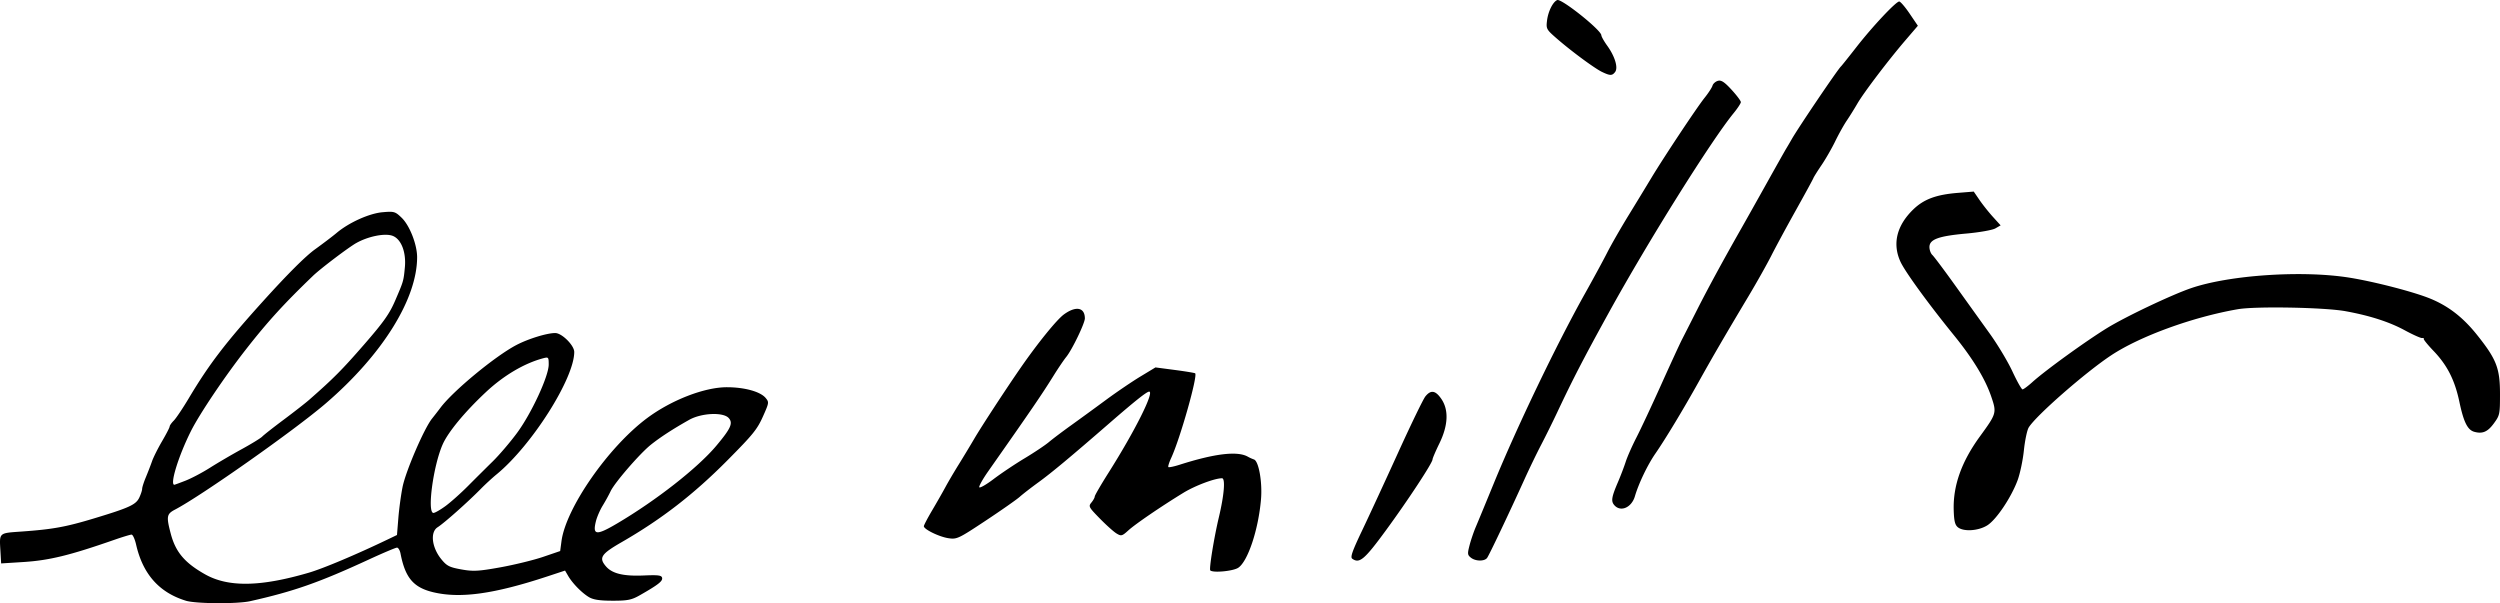 <svg xmlns="http://www.w3.org/2000/svg" width="985.318" height="237.73"><path d="M113.377 799.821c-10.512-3.23-16.953-10.492-19.601-22.098-.497-2.177-1.307-3.959-1.8-3.959-.494 0-3.5.908-6.682 2.016-17.84 6.217-25.755 8.146-36.089 8.798l-8.63.544-.272-4.715c-.435-7.551-.817-7.197 8.474-7.863 12.176-.872 17.252-1.795 28.423-5.17 13.923-4.205 16.511-5.399 17.835-8.223.615-1.312 1.118-2.86 1.118-3.44 0-.58.65-2.617 1.447-4.527.795-1.91 1.896-4.758 2.445-6.327.55-1.57 2.336-5.139 3.972-7.93 1.635-2.793 2.973-5.39 2.973-5.77 0-.381.73-1.423 1.623-2.314.892-.891 3.562-4.87 5.932-8.842 8.013-13.427 14.406-21.78 29.215-38.177 9.702-10.74 16.741-17.768 20.54-20.506 3.178-2.29 7.006-5.2 8.507-6.465 4.838-4.076 12.844-7.685 18.078-8.148 4.58-.406 5.009-.281 7.583 2.214 3.127 3.03 6.057 10.533 6.057 15.511 0 16.488-13.75 38.496-35.995 57.614-12.153 10.445-49 36.403-59.411 41.853-3.316 1.736-3.486 2.695-1.684 9.532 1.903 7.226 5.507 11.48 13.569 16.013 9.135 5.138 21.844 4.92 40.946-.701 5.675-1.67 18.664-7.15 31.06-13.104l3.58-1.72.54-6.696c.298-3.684 1.045-9.196 1.661-12.25 1.258-6.236 8.478-22.991 11.595-26.908a217.935 217.935 0 0 0 3.314-4.27c4.938-6.62 21.629-20.41 29.974-24.766 4.69-2.45 12.017-4.706 15.277-4.706 2.623 0 7.5 4.859 7.5 7.47 0 10.44-16.76 36.86-30.576 48.2-1.703 1.397-4.49 3.958-6.192 5.691-5.181 5.271-14.445 13.5-17.091 15.184-2.986 1.9-2.298 7.942 1.426 12.543 2.183 2.696 3.203 3.22 7.924 4.072 4.68.846 6.788.731 15.482-.84 5.534-1.002 13.082-2.85 16.772-4.11l6.71-2.289.514-3.88c1.728-13.05 18.405-37.048 33.673-48.456 9.571-7.151 22.649-12.229 31.495-12.229 6.99 0 13.262 1.74 15.321 4.252 1.357 1.654 1.326 1.871-1.035 7.163-2.323 5.207-3.879 7.133-14.043 17.382-13.294 13.404-25.956 23.2-41.723 32.28-8.085 4.656-9.05 6.132-6.198 9.483 2.474 2.905 6.903 3.977 14.993 3.63 5.728-.246 7.007-.071 7.186.982.22 1.29-1.585 2.691-8.705 6.758-3.325 1.9-4.852 2.211-10.838 2.208-5.062-.003-7.617-.396-9.346-1.44-2.816-1.698-6.442-5.41-8.152-8.343l-1.223-2.097-6.895 2.275c-21.1 6.962-34.312 8.802-45.012 6.27-7.832-1.855-11.08-5.683-12.934-15.241-.25-1.292-.88-2.35-1.397-2.35-.518 0-5.476 2.095-11.016 4.654-19.71 9.103-29.603 12.577-46.843 16.45-5.084 1.142-21.437 1.031-25.351-.172zM283.32 769.39c15.455-9.118 31.82-21.938 39.134-30.655 5.728-6.827 6.669-8.935 4.873-10.917-2.177-2.403-10.754-2.007-15.591.72-6.427 3.623-11.422 6.87-15.113 9.824-4.34 3.475-14.279 14.963-15.857 18.332-.645 1.376-2.034 3.903-3.088 5.616-1.053 1.713-2.255 4.475-2.671 6.137-1.405 5.613.105 5.785 8.313.943zm-67.637-6.86c2.025-1.48 6.016-5.036 8.867-7.901 2.852-2.866 7.263-7.25 9.803-9.744 2.54-2.494 6.81-7.49 9.487-11.105 5.716-7.716 12.549-22.445 12.549-27.05 0-2.889-.11-3.016-2.13-2.481-7.465 1.976-15.623 6.792-22.641 13.369-8.35 7.824-14.857 15.698-17.027 20.603-3.711 8.387-6.206 27.001-3.62 27.001.567 0 2.687-1.211 4.712-2.692zm-102.428-10.036c2.302-.892 6.624-3.172 9.604-5.065 2.98-1.893 8.604-5.186 12.498-7.318 3.893-2.132 7.55-4.377 8.128-4.99.576-.614 4.384-3.606 8.462-6.65 4.078-3.043 8.606-6.579 10.063-7.857 9.529-8.36 12.964-11.817 21.52-21.65 7.877-9.055 10.08-12.171 12.385-17.523 3.25-7.545 3.268-7.608 3.778-12.975.567-5.966-1.392-11.09-4.75-12.431-2.968-1.184-9.634.122-14.436 2.83-3.052 1.72-14.091 10.087-17.009 12.892-11.44 10.996-17.844 18.02-26.414 28.971-8.354 10.673-18.284 25.423-21.702 32.233-4.904 9.773-8.42 21.156-6.532 21.156.12 0 2.103-.73 4.405-1.623zm403.871 35.365c-.516-.57 1.485-12.938 3.388-20.928 2.106-8.848 2.63-15.376 1.234-15.376-2.875 0-10.639 2.926-15.23 5.739-8.875 5.439-18.94 12.314-21.693 14.818-2.455 2.233-2.796 2.321-4.655 1.2-1.103-.667-4.07-3.326-6.595-5.91-4.364-4.467-4.526-4.775-3.29-6.282.715-.872 1.302-1.939 1.305-2.372.003-.433 2.437-4.63 5.409-9.329 10.453-16.527 18.231-32.066 16.024-32.01-.967.024-5.495 3.627-15.739 12.524-15.225 13.225-22.739 19.485-27.76 23.132-2.981 2.164-6.353 4.777-7.494 5.805-1.141 1.029-7.152 5.237-13.357 9.352-10.812 7.17-11.427 7.46-14.764 6.955-3.637-.55-9.67-3.495-9.67-4.72 0-.39 1.48-3.216 3.29-6.28 1.81-3.062 4.16-7.185 5.225-9.16 1.065-1.976 3.41-5.966 5.213-8.867 1.803-2.9 4.59-7.516 6.193-10.257 2.728-4.665 12.348-19.383 18.152-27.77 6.762-9.772 14.288-19.063 17.115-21.127 4.74-3.462 8.24-2.812 8.275 1.538.016 1.887-5.05 12.39-7.323 15.184-.955 1.174-3.17 4.442-4.923 7.26-4.668 7.51-8.712 13.43-25.86 37.847-2.08 2.963-3.665 5.778-3.52 6.257.145.48 2.693-.968 5.662-3.216 2.97-2.248 8.484-5.939 12.253-8.202 3.769-2.264 8.047-5.121 9.508-6.35 1.46-1.23 5.391-4.198 8.736-6.597 3.345-2.4 9.517-6.896 13.715-9.993 4.198-3.097 10.32-7.257 13.605-9.244l5.973-3.613 7.574.998c4.166.548 7.79 1.144 8.055 1.324 1.153.785-5.879 25.665-9.42 33.33-.818 1.771-1.327 3.398-1.13 3.616.197.217 2.195-.192 4.44-.91 13.883-4.434 22.855-5.49 26.891-3.166a15.79 15.79 0 0 0 2.399 1.085c1.888.627 3.357 8.914 2.783 15.698-1.012 11.965-5.198 24.53-8.995 27.006-2.047 1.335-10.04 2.07-10.999 1.01zm55.965-4.59c-.841-.605-.021-2.94 3.978-11.326 2.77-5.81 9.145-19.598 14.164-30.64 5.02-11.04 9.822-20.938 10.671-21.996 2.149-2.672 3.96-2.402 6.268.935 3.004 4.348 2.744 10.444-.753 17.605-1.48 3.032-2.691 5.86-2.691 6.285 0 1.362-9.65 16.043-18.352 27.924-8.49 11.59-10.454 13.247-13.285 11.213zm46.729-.432c-1.324-1.068-1.37-1.526-.49-4.911.534-2.054 1.629-5.272 2.433-7.151.803-1.88 3.971-9.546 7.04-17.036 9.271-22.635 24.871-55.108 36.105-75.156 3.302-5.893 7.223-13.123 8.713-16.067 1.49-2.945 5.3-9.582 8.467-14.75a2607.229 2607.229 0 0 0 8.839-14.522c4.9-8.15 17.997-27.866 20.997-31.606 1.508-1.88 2.923-4.048 3.145-4.82.222-.771 1.175-1.625 2.117-1.897 1.32-.38 2.557.424 5.393 3.506 2.024 2.2 3.672 4.4 3.662 4.887-.01.487-1.276 2.424-2.815 4.303-8.879 10.847-33.736 50.564-49.184 78.59-9.961 18.07-14.17 26.201-20.37 39.364-1.79 3.797-4.643 9.563-6.342 12.813-1.699 3.25-4.658 9.37-6.576 13.598-6.065 13.37-13.905 29.857-14.725 30.965-1.051 1.42-4.59 1.36-6.41-.11zm191.965-11.965c-1.134-.915-1.507-2.418-1.644-6.62-.316-9.71 3.028-19.158 10.331-29.19 6.583-9.041 6.649-9.274 4.449-15.724-2.38-6.977-7.242-14.963-14.71-24.162-10.126-12.474-19.244-25.013-21.057-28.96-3.249-7.07-1.498-14.253 5.016-20.58 4.181-4.062 9.034-5.867 17.649-6.564l6.216-.503 2.269 3.317c1.248 1.825 3.631 4.82 5.296 6.656l3.026 3.339-2.068 1.195c-1.137.658-6.27 1.572-11.408 2.03-10.99.983-14.579 2.293-14.579 5.325 0 1.141.522 2.553 1.16 3.137.637.584 4.73 6.047 9.095 12.141s10.468 14.6 13.562 18.904c3.094 4.303 7.1 10.993 8.902 14.867 1.802 3.874 3.589 7.045 3.97 7.047.383.002 2.124-1.285 3.871-2.861 5.144-4.641 21.145-16.217 29.495-21.34 7.273-4.46 25.135-12.95 32.899-15.638 15.172-5.25 44.168-7.182 62.7-4.178 9.974 1.617 25.29 5.594 31.738 8.24 7.199 2.955 12.915 7.392 18.445 14.317 7.665 9.6 9.035 13.133 9.035 23.304 0 7.949-.087 8.366-2.4 11.533-2.462 3.367-4.485 4.241-7.732 3.342-2.647-.733-4.19-3.83-5.866-11.774-1.82-8.621-4.783-14.462-10.215-20.132-2.302-2.402-4.028-4.541-3.835-4.753.192-.213-.11-.346-.67-.296-.56.05-3.632-1.329-6.825-3.062-6.077-3.3-13.764-5.776-23.343-7.52-8.268-1.506-35.408-2.003-42.454-.778-17.841 3.101-38.518 10.632-49.929 18.184-10.208 6.757-29.797 23.914-32.5 28.466-.63 1.06-1.478 5.123-1.885 9.029-.407 3.905-1.532 9.215-2.5 11.799-2.572 6.863-8.383 15.487-11.933 17.711-3.505 2.196-9.314 2.573-11.57.752zm-135.353-8.65c-1.425-1.572-1.187-3.164 1.357-9.1 1.081-2.52 2.47-6.162 3.087-8.093.618-1.93 2.515-6.222 4.217-9.536 1.702-3.315 6.09-12.685 9.751-20.823 3.661-8.138 7.348-16.142 8.193-17.786.846-1.644 3.58-7.026 6.078-11.96 4.21-8.315 10.344-19.593 17.425-32.033 1.604-2.819 6.029-10.699 9.832-17.511 3.803-6.813 7.269-12.963 7.701-13.668.433-.705 1.448-2.435 2.256-3.844 2.674-4.665 18.159-27.546 19.366-28.617.265-.235 3.03-3.694 6.146-7.688 6.293-8.066 15.492-17.865 16.814-17.91.471-.016 2.319 2.13 4.106 4.767l3.25 4.795-4.88 5.698c-6.864 8.012-16.46 20.662-18.995 25.036-1.177 2.033-3.051 5.035-4.164 6.672-1.113 1.637-3.146 5.282-4.519 8.101-1.373 2.82-3.802 7.048-5.398 9.397-1.597 2.349-3.047 4.664-3.223 5.144-.175.48-3.28 6.174-6.898 12.653-3.62 6.478-7.979 14.543-9.689 17.92-1.71 3.378-5.75 10.562-8.977 15.964-9.338 15.628-14.024 23.681-19.635 33.741-6.109 10.952-13.142 22.602-17.087 28.307-3.058 4.42-6.573 11.752-8.057 16.807-1.302 4.434-5.563 6.32-8.057 3.567zm-4.885-170.802c-2.974-1.427-12.243-8.275-17.948-13.259-3.992-3.486-4.138-3.76-3.747-6.98.438-3.6 2.306-7.372 4.01-8.093 1.642-.696 17.32 11.805 17.4 13.873.02.523 1.063 2.375 2.317 4.116 3.035 4.215 4.375 8.666 3.114 10.343-1.145 1.523-1.974 1.522-5.146 0z" style="fill:#000" transform="translate(-40.125 -563.06)"/></svg>